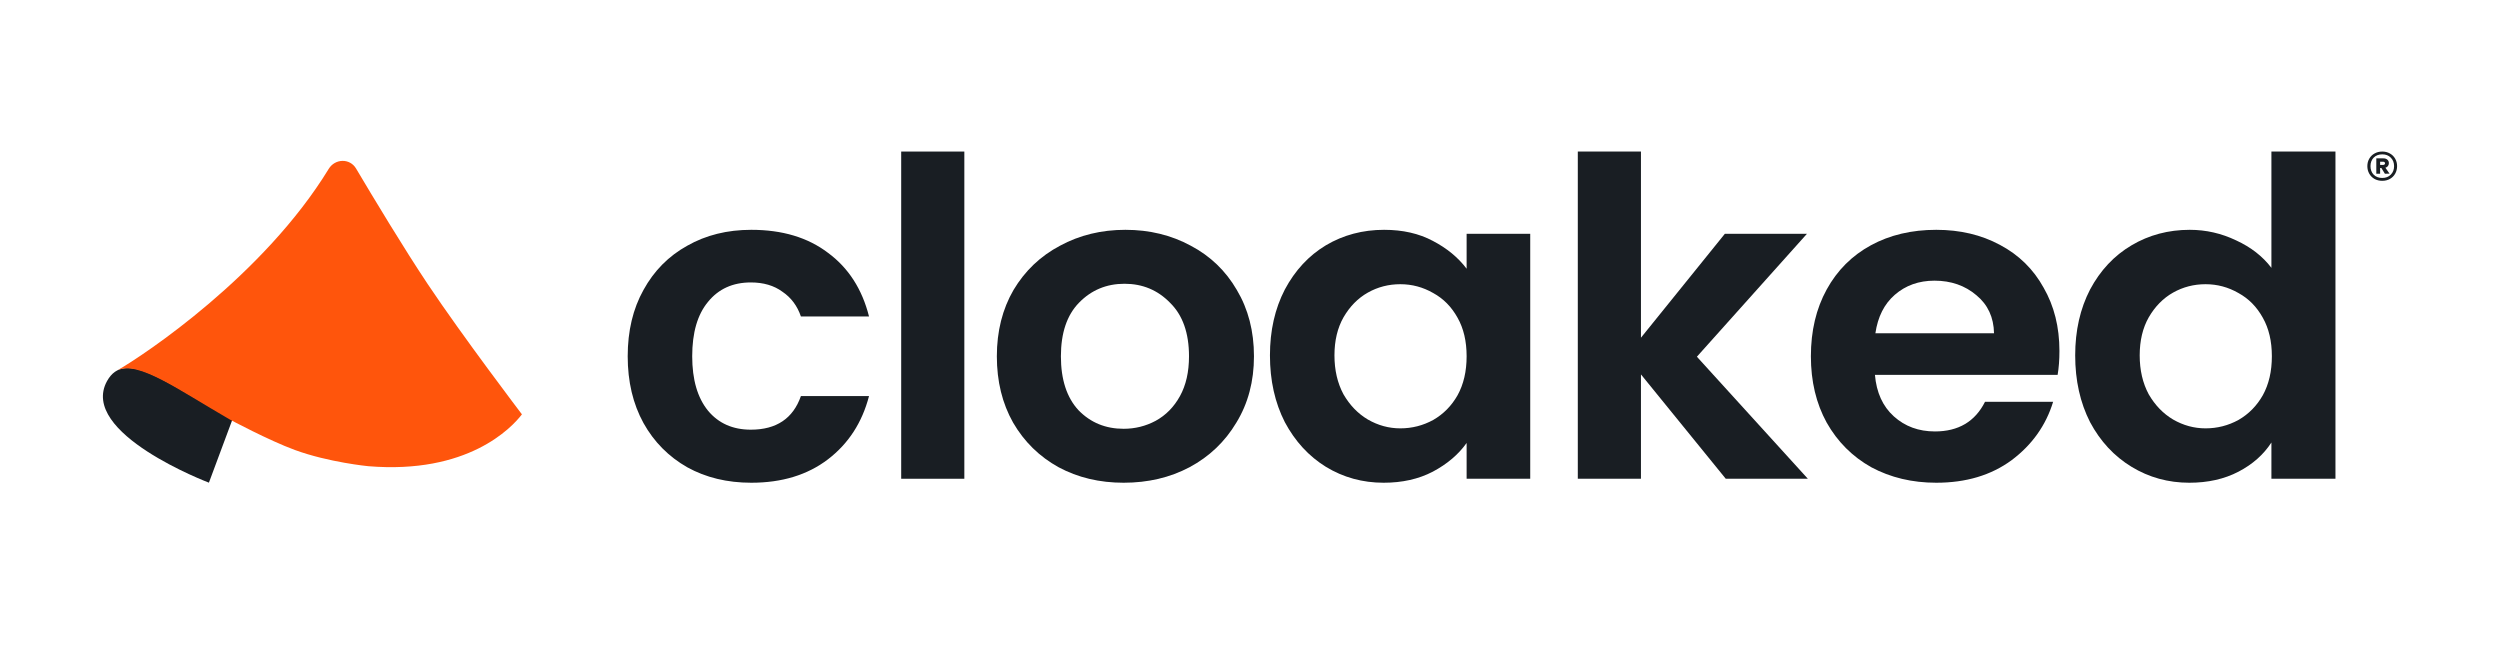 <?xml version="1.0" encoding="UTF-8"?>
<svg xmlns="http://www.w3.org/2000/svg" width="287" height="74" viewBox="0 0 287 74" fill="none">
  <path d="M23.983 55.41C23.983 55.41 8.989 49.736 12.288 43.746C14.387 39.963 19.185 44.061 26.682 48.159L23.983 55.41Z" fill="#191E23"></path>
  <path d="M42.276 53.519C53.671 54.465 58.718 49.143 59.917 47.567C59.917 47.567 53.114 38.619 49.105 32.617C46.375 28.53 42.876 22.72 40.875 19.346C40.162 18.146 38.462 18.196 37.736 19.387C30.295 31.582 16.594 40.724 13.523 42.485C15.951 41.444 20.384 44.692 26.382 48.159C26.382 48.159 30.838 50.553 33.855 51.659C37.723 53.077 42.276 53.519 42.276 53.519Z" fill="#FF550C"></path>
  <path d="M72.06 40.901C72.06 37.99 72.664 35.452 73.872 33.286C75.08 31.087 76.755 29.395 78.895 28.21C81.035 26.992 83.487 26.383 86.248 26.383C89.804 26.383 92.739 27.263 95.052 29.023C97.399 30.748 98.97 33.185 99.764 36.332H91.945C91.53 35.114 90.823 34.166 89.821 33.49C88.855 32.779 87.646 32.424 86.197 32.424C84.125 32.424 82.485 33.168 81.277 34.657C80.069 36.112 79.465 38.193 79.465 40.901C79.465 43.574 80.069 45.655 81.277 47.144C82.485 48.599 84.125 49.327 86.197 49.327C89.131 49.327 91.047 48.041 91.945 45.469H99.764C98.97 48.515 97.399 50.934 95.052 52.728C92.704 54.522 89.769 55.418 86.248 55.418C83.487 55.418 81.035 54.826 78.895 53.642C76.755 52.423 75.08 50.731 73.872 48.566C72.664 46.366 72.06 43.811 72.06 40.901Z" fill="#191E23"></path>
  <path d="M110.706 17.398V54.961H103.457V17.398H110.706Z" fill="#191E23"></path>
  <path d="M128.99 55.418C126.228 55.418 123.742 54.826 121.533 53.642C119.323 52.423 117.58 50.714 116.303 48.515C115.06 46.315 114.438 43.777 114.438 40.901C114.438 38.024 115.077 35.486 116.354 33.286C117.666 31.087 119.444 29.395 121.688 28.21C123.932 26.992 126.435 26.383 129.197 26.383C131.958 26.383 134.461 26.992 136.705 28.21C138.949 29.395 140.71 31.087 141.987 33.286C143.299 35.486 143.955 38.024 143.955 40.901C143.955 43.777 143.282 46.315 141.935 48.515C140.624 50.714 138.828 52.423 136.55 53.642C134.306 54.826 131.786 55.418 128.99 55.418ZM128.99 49.225C130.301 49.225 131.527 48.921 132.666 48.312C133.84 47.669 134.772 46.721 135.462 45.469C136.153 44.217 136.498 42.694 136.498 40.901C136.498 38.227 135.773 36.18 134.323 34.759C132.908 33.303 131.164 32.576 129.093 32.576C127.022 32.576 125.278 33.303 123.863 34.759C122.482 36.18 121.792 38.227 121.792 40.901C121.792 43.574 122.465 45.638 123.811 47.093C125.192 48.515 126.918 49.225 128.99 49.225Z" fill="#191E23"></path>
  <path d="M145.79 40.799C145.79 37.956 146.36 35.435 147.499 33.236C148.673 31.036 150.244 29.344 152.212 28.16C154.214 26.975 156.441 26.383 158.892 26.383C161.032 26.383 162.896 26.806 164.484 27.652C166.107 28.498 167.401 29.564 168.368 30.85V26.84H175.67V54.961H168.368V50.85C167.436 52.169 166.141 53.269 164.484 54.149C162.862 54.995 160.98 55.418 158.84 55.418C156.423 55.418 154.214 54.809 152.212 53.591C150.244 52.373 148.673 50.664 147.499 48.464C146.36 46.23 145.79 43.676 145.79 40.799ZM168.368 40.901C168.368 39.175 168.023 37.703 167.332 36.484C166.642 35.232 165.71 34.285 164.536 33.642C163.362 32.965 162.102 32.627 160.756 32.627C159.409 32.627 158.167 32.948 157.027 33.591C155.888 34.234 154.956 35.182 154.231 36.434C153.541 37.652 153.195 39.107 153.195 40.799C153.195 42.491 153.541 43.98 154.231 45.266C154.956 46.518 155.888 47.483 157.027 48.159C158.201 48.836 159.444 49.175 160.756 49.175C162.102 49.175 163.362 48.853 164.536 48.21C165.71 47.533 166.642 46.586 167.332 45.368C168.023 44.115 168.368 42.627 168.368 40.901Z" fill="#191E23"></path>
  <path d="M198.117 54.961L188.382 42.982V54.961H181.132V17.398H188.382V38.769L198.013 26.84H207.438L194.803 40.951L207.542 54.961H198.117Z" fill="#191E23"></path>
  <path d="M236.423 40.291C236.423 41.307 236.354 42.22 236.216 43.033H215.243C215.416 45.063 216.141 46.654 217.418 47.804C218.696 48.955 220.266 49.53 222.131 49.53C224.823 49.53 226.739 48.396 227.879 46.129H235.698C234.869 48.836 233.281 51.07 230.934 52.829C228.586 54.555 225.704 55.418 222.286 55.418C219.524 55.418 217.039 54.826 214.829 53.642C212.654 52.423 210.945 50.714 209.703 48.515C208.494 46.315 207.89 43.777 207.89 40.901C207.89 37.99 208.494 35.435 209.703 33.236C210.911 31.036 212.603 29.344 214.777 28.16C216.952 26.975 219.455 26.383 222.286 26.383C225.013 26.383 227.447 26.958 229.588 28.109C231.762 29.259 233.437 30.901 234.611 33.033C235.819 35.131 236.423 37.55 236.423 40.291ZM228.914 38.261C228.88 36.434 228.207 34.979 226.895 33.896C225.583 32.779 223.978 32.221 222.079 32.221C220.284 32.221 218.765 32.762 217.522 33.845C216.314 34.894 215.571 36.366 215.295 38.261H228.914Z" fill="#191E23"></path>
  <path d="M238.232 40.799C238.232 37.956 238.802 35.435 239.941 33.236C241.115 31.036 242.703 29.344 244.705 28.16C246.707 26.975 248.934 26.383 251.385 26.383C253.249 26.383 255.027 26.789 256.719 27.601C258.41 28.38 259.757 29.429 260.758 30.748V17.398H268.111V54.961H260.758V50.799C259.86 52.187 258.6 53.303 256.978 54.149C255.355 54.995 253.474 55.418 251.333 55.418C248.917 55.418 246.707 54.809 244.705 53.591C242.703 52.373 241.115 50.664 239.941 48.464C238.802 46.23 238.232 43.676 238.232 40.799ZM260.81 40.901C260.81 39.175 260.465 37.703 259.774 36.484C259.084 35.232 258.152 34.285 256.978 33.642C255.804 32.965 254.544 32.627 253.198 32.627C251.851 32.627 250.608 32.948 249.469 33.591C248.33 34.234 247.398 35.182 246.673 36.434C245.982 37.652 245.637 39.107 245.637 40.799C245.637 42.491 245.982 43.98 246.673 45.266C247.398 46.518 248.33 47.483 249.469 48.159C250.643 48.836 251.886 49.175 253.198 49.175C254.544 49.175 255.804 48.853 256.978 48.21C258.152 47.533 259.084 46.586 259.774 45.368C260.465 44.115 260.81 42.627 260.81 40.901Z" fill="#191E23"></path>
  <path d="M273.483 17.398C273.809 17.398 274.101 17.472 274.36 17.62C274.619 17.762 274.821 17.962 274.967 18.22C275.113 18.472 275.186 18.756 275.186 19.074C275.186 19.391 275.113 19.679 274.967 19.936C274.821 20.194 274.619 20.396 274.36 20.544C274.101 20.686 273.809 20.758 273.483 20.758C273.151 20.758 272.856 20.686 272.597 20.544C272.338 20.396 272.136 20.194 271.99 19.936C271.844 19.679 271.771 19.391 271.771 19.074C271.771 18.756 271.844 18.472 271.99 18.22C272.136 17.962 272.338 17.762 272.597 17.62C272.856 17.472 273.151 17.398 273.483 17.398ZM273.483 20.429C273.888 20.429 274.214 20.303 274.461 20.051C274.714 19.799 274.841 19.474 274.841 19.074C274.841 18.674 274.714 18.348 274.461 18.096C274.214 17.845 273.888 17.719 273.483 17.719C273.072 17.719 272.743 17.845 272.496 18.096C272.254 18.348 272.133 18.674 272.133 19.074C272.133 19.474 272.254 19.799 272.496 20.051C272.743 20.303 273.072 20.429 273.483 20.429ZM274.242 18.729C274.242 18.86 274.205 18.973 274.132 19.066C274.065 19.153 273.969 19.216 273.845 19.255L274.318 19.936L273.786 19.944L273.381 19.287H273.238V19.944H272.8V18.179H273.609C273.8 18.179 273.952 18.228 274.065 18.326C274.183 18.425 274.242 18.559 274.242 18.729ZM273.238 18.934H273.584C273.646 18.934 273.696 18.918 273.736 18.885C273.781 18.852 273.803 18.806 273.803 18.745C273.803 18.685 273.781 18.641 273.736 18.614C273.696 18.581 273.646 18.565 273.584 18.565H273.238V18.934Z" fill="#191E23"></path>
</svg>
